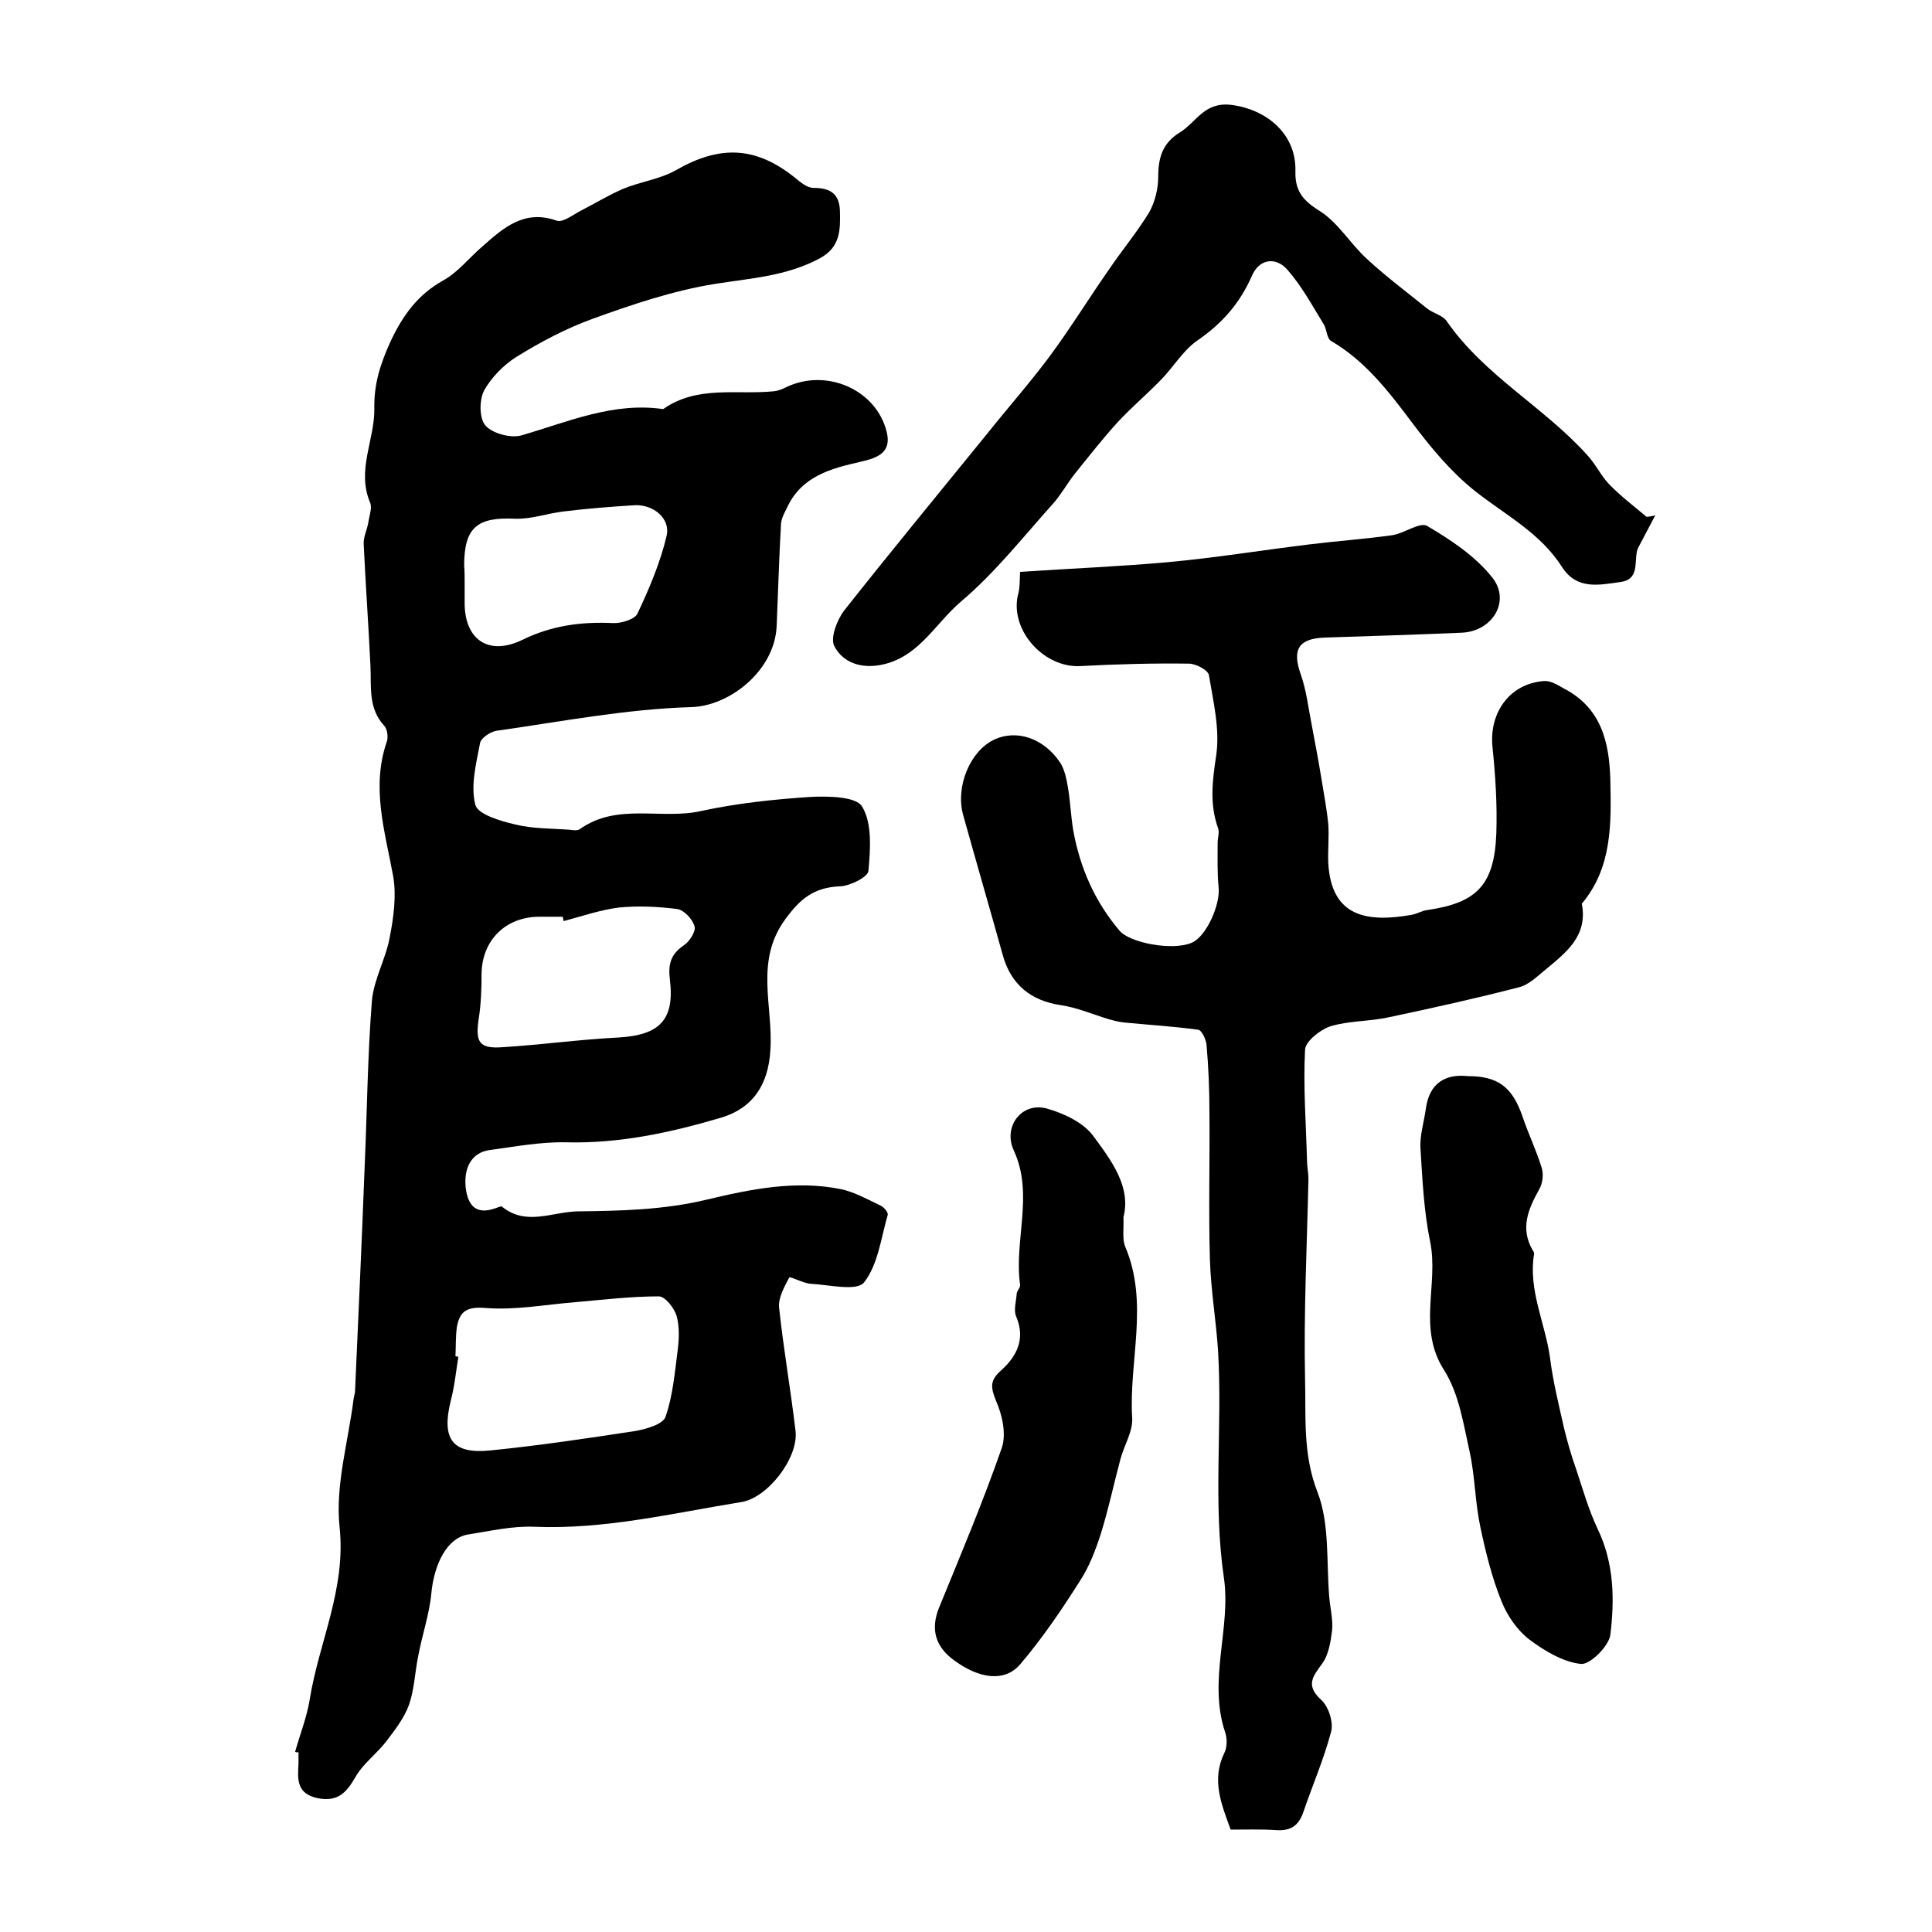 <?xml version="1.0" encoding="utf-8"?>
<!-- Generator: Adobe Illustrator 22.0.0, SVG Export Plug-In . SVG Version: 6.00 Build 0)  -->
<svg version="1.1" id="图层_1" xmlns="http://www.w3.org/2000/svg" xmlns:xlink="http://www.w3.org/1999/xlink" x="0px" y="0px"
	 viewBox="0 0 400 400" style="enable-background:new 0 0 400 400;" xml:space="preserve">
<style type="text/css">
	.st0{fill:#FFFFFF;}
</style>
<g>
	
	<path d="M61.1,362.7c1-3.6,2.4-7.1,3-10.7c1.9-12,7.6-23,6.2-35.9c-0.9-8.6,1.8-17.6,2.9-26.4c0.1-0.5,0.2-1,0.3-1.5
		c0.7-15.6,1.4-31.1,2-46.7c0.5-11.4,0.6-22.9,1.5-34.3c0.4-4.5,2.9-8.7,3.7-13.2c0.8-4.1,1.4-8.6,0.7-12.6
		c-1.7-9.3-4.6-18.4-1.3-27.9c0.3-0.9,0.1-2.6-0.6-3.3c-3.3-3.6-2.6-8-2.8-12.3c-0.4-8.4-1-16.8-1.4-25.2c-0.1-1.6,0.8-3.2,1-4.8
		c0.2-1.3,0.8-2.8,0.3-3.9c-2.8-6.7,1-13,0.9-19.4c-0.1-5.2,1.3-9.4,3.4-14c2.5-5.3,5.6-9.6,10.8-12.5c3.1-1.7,5.4-4.7,8.2-7.1
		c4.4-3.9,8.7-7.7,15.4-5.3c1.3,0.4,3.4-1.3,5-2.1c2.9-1.5,5.7-3.2,8.7-4.5c3.6-1.5,7.7-2,11-3.9c9.1-5.2,16.5-4.9,24.6,1.6
		c1.1,0.9,2.5,2.1,3.8,2.1c3.5,0,5.4,1.2,5.5,4.8c0.1,3.9,0.1,7.5-4.2,9.8c-6.9,3.7-14.3,4.1-21.8,5.3c-8.6,1.4-16.9,4.2-25.2,7.2
		c-5.5,2-10.8,4.8-15.8,7.9c-2.7,1.7-5.2,4.3-6.7,7c-1,2-1,5.9,0.4,7.3c1.5,1.6,5.3,2.6,7.5,1.9c9.6-2.8,18.9-6.9,29.2-5.4
		c7.1-5,15.3-2.9,23-3.7c0.8-0.1,1.6-0.4,2.4-0.8c8.4-4.1,18.8,0.5,20.9,9.3c1,4.2-1.9,5.3-5.4,6.1c-6.2,1.4-12.3,3-15.3,9.6
		c-0.5,1-1.1,2.1-1.2,3.2c-0.4,7.1-0.6,14.1-0.9,21.2c-0.4,9.3-9.8,16.6-17.7,16.8c-13.5,0.4-26.9,3-40.3,4.9
		c-1.3,0.2-3.2,1.5-3.4,2.5c-0.8,4.2-2,8.8-1,12.8c0.5,2,5.2,3.4,8.3,4.1c3.6,0.9,7.5,0.8,11.3,1.1c0.7,0.1,1.5,0.2,2-0.1
		c7.8-5.6,16.9-1.9,25.2-3.8c7.4-1.6,15-2.4,22.5-2.9c3.7-0.2,9.6-0.1,10.8,2c2.1,3.5,1.7,8.8,1.3,13.3c-0.1,1.3-3.8,3.1-5.8,3.2
		c-5.6,0.2-8.4,2.7-11.4,6.8c-6.4,8.7-2.5,18-3.1,27.1c-0.4,7-3.5,12-10.2,14c-10.5,3.1-21.1,5.4-32.2,5.1
		c-5.2-0.1-10.5,0.9-15.7,1.6c-3.8,0.5-5.6,3.8-4.9,8.4c0.7,4,2.9,4.9,6.5,3.5c0.3-0.1,0.8-0.3,0.9-0.2c5,4.1,10.4,1.1,15.7,1
		c8.9-0.1,17.8-0.3,26.6-2.4c9.2-2.2,18.5-4.1,27.9-2.2c2.8,0.6,5.5,2.1,8.2,3.4c0.7,0.3,1.6,1.4,1.5,1.9c-1.4,4.8-2,10.3-4.9,14
		c-1.5,1.9-7.2,0.5-11,0.3c-1.6-0.1-4.3-1.6-4.5-1.3c-1,1.9-2.3,4.2-2.1,6.2c0.9,8.5,2.4,17,3.4,25.5c0.7,5.6-5.8,14-11.3,14.8
		c-14.2,2.3-28.2,5.7-42.8,5.1c-4.5-0.2-9.2,0.9-13.7,1.6c-4.3,0.7-7,6-7.6,12.2c-0.4,4.3-1.9,8.6-2.7,12.9
		c-0.7,3.4-0.8,6.9-1.9,10.1c-1,2.8-2.9,5.2-4.7,7.6c-2,2.6-4.8,4.6-6.4,7.4c-1.9,3.3-3.7,5.2-7.8,4.4c-4.4-0.9-4.2-3.9-4-7.1
		c0-0.8,0-1.7,0-2.5C61.7,362.9,61.4,362.8,61.1,362.7z M94.3,280.8c0.2,0,0.4,0.1,0.6,0.1c-0.5,3.1-0.8,6.2-1.6,9.2
		c-1.9,7.8,0.3,11,8.2,10.2c10-1,20-2.5,29.9-4c2.3-0.4,5.9-1.4,6.4-3c1.5-4.3,1.9-9.1,2.5-13.7c0.3-2.3,0.4-4.9-0.2-7.1
		c-0.5-1.7-2.4-4.1-3.7-4.1c-5.8,0-11.5,0.7-17.3,1.2c-6.2,0.5-12.5,1.7-18.6,1.2c-3.9-0.3-5.3,0.7-5.9,3.9
		C94.3,276.8,94.4,278.8,94.3,280.8z M116.7,190.7c-0.1-0.3-0.1-0.6-0.2-0.9c-1.7,0-3.3,0-5,0c-6.9,0.1-11.7,4.9-11.8,11.8
		c0,3.1-0.1,6.3-0.6,9.4c-0.7,4.8,0.1,6.2,5.1,5.8c8-0.5,15.9-1.6,23.9-2c8.4-0.5,11.6-3.6,10.6-11.9c-0.4-3.2,0.1-5.3,2.9-7.2
		c1.2-0.8,2.5-2.9,2.2-3.9c-0.4-1.5-2.2-3.4-3.6-3.6c-4-0.5-8.1-0.7-12.1-0.3C124.2,188.4,120.5,189.7,116.7,190.7z M96.2,120.6
		c0,1.3,0,2.7,0,4c-0.1,7.7,4.8,11.3,11.9,7.9c6.1-3,12.2-3.8,18.8-3.5c1.7,0.1,4.6-0.8,5.1-2c2.4-5.1,4.7-10.5,6-16
		c0.9-3.6-2.7-6.6-6.6-6.4c-4.9,0.3-9.9,0.7-14.8,1.3c-3.3,0.4-6.6,1.6-9.9,1.5c-7.9-0.4-10.6,1.8-10.6,9.7
		C96.2,118.3,96.2,119.4,96.2,120.6z"/>
	<path d="M211.2,118.4c10.4-0.7,20.5-1.1,30.5-2c9.9-0.9,19.6-2.5,29.5-3.7c5.7-0.7,11.4-1.1,17.1-1.9c2.5-0.4,5.7-2.8,7.2-1.9
		c4.9,2.9,9.9,6.2,13.4,10.6c4,4.9,0.1,11.3-6.4,11.5c-9.4,0.4-18.8,0.7-28.2,1c-5.5,0.2-6.8,2.5-5,7.6c1.2,3.4,1.6,7.1,2.3,10.6
		c0.7,3.7,1.4,7.4,2,11.1c0.5,3.1,1.1,6.2,1.4,9.3c0.2,2.6-0.1,5.3,0,8c0.6,11.4,8.2,12.4,17.3,10.8c1.1-0.2,2.2-0.9,3.3-1
		c10.2-1.5,13.8-5.2,14.2-15.9c0.2-6-0.2-12-0.8-17.9c-0.7-7.1,3.6-13.1,10.7-13.6c1.3-0.1,2.8,0.8,4,1.5c7.8,4,9.5,11.1,9.7,19
		c0.2,9,0.4,18.1-5.9,25.6c1.3,6.8-3.4,10.2-7.7,13.8c-1.6,1.3-3.3,3-5.3,3.5c-8.9,2.3-17.9,4.3-26.9,6.2c-4,0.9-8.3,0.7-12.2,1.9
		c-2.1,0.7-5.1,3.1-5.2,4.8c-0.4,7.6,0.2,15.3,0.4,22.9c0,1.3,0.3,2.6,0.3,3.9c-0.3,13.8-1,27.7-0.7,41.5c0.2,7.8-0.5,15.5,2.6,23.4
		c2.5,6.5,1.8,14.3,2.4,21.6c0.2,2.3,0.8,4.7,0.6,6.9c-0.3,2.4-0.7,5.1-2.1,7c-2,2.7-3.4,4.5-0.1,7.5c1.5,1.4,2.5,4.6,2,6.5
		c-1.5,5.7-3.9,11.2-5.8,16.8c-1,2.8-2.7,3.8-5.6,3.6c-3.1-0.2-6.3-0.1-9.4-0.1c-2-5.4-4-10.4-1.3-15.9c0.6-1.2,0.6-3.1,0.1-4.4
		c-3.5-10.7,1.3-21.5-0.2-31.8c-2.3-15.7-0.3-31.2-1.2-46.8c-0.4-6.4-1.5-12.7-1.7-19.1c-0.3-10.2,0-20.4-0.1-30.6
		c0-4.6-0.2-9.3-0.6-13.9c-0.1-1.1-1-3-1.7-3.1c-5.1-0.7-10.2-1-15.3-1.5c-1.1-0.1-2.2-0.4-3.3-0.7c-3.3-1-6.5-2.4-9.9-2.9
		c-6.1-0.9-10.3-4.2-12-10.4c-2.7-9.7-5.5-19.3-8.2-29c-1.6-5.8,1.4-13.1,6.3-15.5c4.7-2.3,10.4-0.4,13.8,4.7
		c0.9,1.4,1.3,3.3,1.6,5.1c0.5,2.9,0.6,5.9,1.1,8.9c1.4,7.8,4.5,14.8,9.6,20.8c2.1,2.5,10.9,4.2,14.9,2.5c3-1.2,6-7.9,5.6-11.5
		c-0.3-3-0.2-6.2-0.2-9.2c0-1,0.4-2.1,0.1-3c-1.8-5-1.2-9.8-0.4-15.1c0.8-5.4-0.6-11.1-1.5-16.6c-0.2-1.1-2.7-2.4-4.2-2.4
		c-7.4-0.1-14.9,0.1-22.3,0.5c-7.5,0.5-14.6-7.2-13.1-14.5C211.2,121.8,211.1,120.2,211.2,118.4z"/>
	<path d="M342.7,106.7c-1,1.9-2,3.8-3,5.7c-0.3,0.6-0.7,1.2-0.8,1.8c-0.5,2.5,0.4,5.8-3.4,6.3c-4.4,0.6-9,1.7-12.1-3.1
		c-4.5-7.1-11.8-10.8-18.1-15.8c-5-4-9.2-9.1-13.1-14.3c-4.8-6.4-9.6-12.6-16.6-16.7c-0.9-0.5-0.9-2.4-1.5-3.4
		c-2.4-3.9-4.6-8-7.6-11.4c-2.4-2.7-5.8-2.2-7.3,1.3c-2.5,5.7-6.2,9.9-11.3,13.4c-2.9,2-4.9,5.4-7.4,8c-2.9,3-6.1,5.7-9,8.8
		c-3.1,3.4-6,7.1-8.9,10.7c-1.6,2-2.9,4.4-4.6,6.3c-6.2,6.9-12,14.3-19.1,20.3c-5.5,4.7-9,12.1-17.4,13.2c-4.1,0.5-7.3-1.1-8.8-4.1
		c-0.8-1.7,0.6-5.3,2-7.2c9.7-12.3,19.7-24.4,29.6-36.6c4.3-5.4,8.9-10.6,13-16.1c4.3-5.8,8.1-12,12.3-18c2.7-4,5.8-7.7,8.3-11.8
		c1.2-2.1,1.9-4.9,1.9-7.4c0-4,0.9-7,4.5-9.2c3.4-2.1,5-6.3,10.5-5.7c7.5,0.9,13.6,6.1,13.4,13.7c-0.1,4,1.4,6,4.9,8.2
		c3.9,2.4,6.4,6.8,9.9,10c4,3.7,8.3,6.9,12.5,10.3c1.3,1,3.3,1.4,4.1,2.7c7.8,11.2,20.1,17.7,29,27.6c1.7,1.8,2.8,4.2,4.5,6
		c2.4,2.5,5.2,4.6,7.8,6.8C341.5,107,342.1,106.8,342.7,106.7z"/>
	<path d="M232.6,252c0.1,2.5-0.3,4.6,0.4,6.2c4.9,11.6,0.7,23.6,1.4,35.3c0.2,2.8-1.6,5.6-2.4,8.5c-1.4,5.2-2.5,10.5-4.1,15.6
		c-1.1,3.4-2.4,6.8-4.3,9.7c-3.8,6-7.8,11.9-12.4,17.3c-3.2,3.7-8.4,3-13.6-0.8c-3.9-2.8-5-6.4-3.2-10.9c4.5-11,9.1-21.9,13-33.1
		c1-2.9,0.1-6.9-1.2-9.8c-1.1-2.8-1.3-4.2,1.1-6.3c3.1-2.8,5.1-6.4,3.1-11.1c-0.6-1.3,0-3.2,0.1-4.8c0.1-0.6,0.8-1.3,0.7-1.8
		c-1.3-9.2,2.9-18.7-1.3-27.8c-2.3-4.9,1.6-10.1,6.8-8.7c3.6,1,7.8,3,9.8,5.9C230.2,240.4,234.2,245.8,232.6,252z"/>
	<path d="M303.9,222.8c6.3,0,9.2,2.3,11.3,8.3c1.2,3.6,2.9,7.1,4,10.7c0.4,1.3,0.2,3.2-0.5,4.4c-2.3,4.1-4,8.1-1.4,12.6
		c0.2,0.3,0.4,0.6,0.3,0.9c-1.2,7.4,2.3,14.2,3.3,21.3c0.6,4.9,1.8,9.7,2.9,14.6c0.7,2.9,1.5,5.7,2.5,8.5c1.4,4.2,2.6,8.5,4.5,12.5
		c3.4,7.1,3.5,14.6,2.6,21.9c-0.3,2.3-4.2,6.2-6.1,6c-3.7-0.4-7.5-2.7-10.6-5c-2.5-1.9-4.6-4.9-5.8-7.9c-2-4.9-3.3-10.2-4.4-15.4
		c-1.1-5.1-1.1-10.4-2.2-15.5c-1.3-5.8-2.2-12.1-5.3-17c-5.6-8.7-1.1-17.8-2.9-26.6c-1.3-6.3-1.6-12.8-2-19.2
		c-0.2-2.7,0.7-5.5,1.1-8.3C295.9,224.2,299.3,222.3,303.9,222.8z"/>
	
	
	
</g>
</svg>
